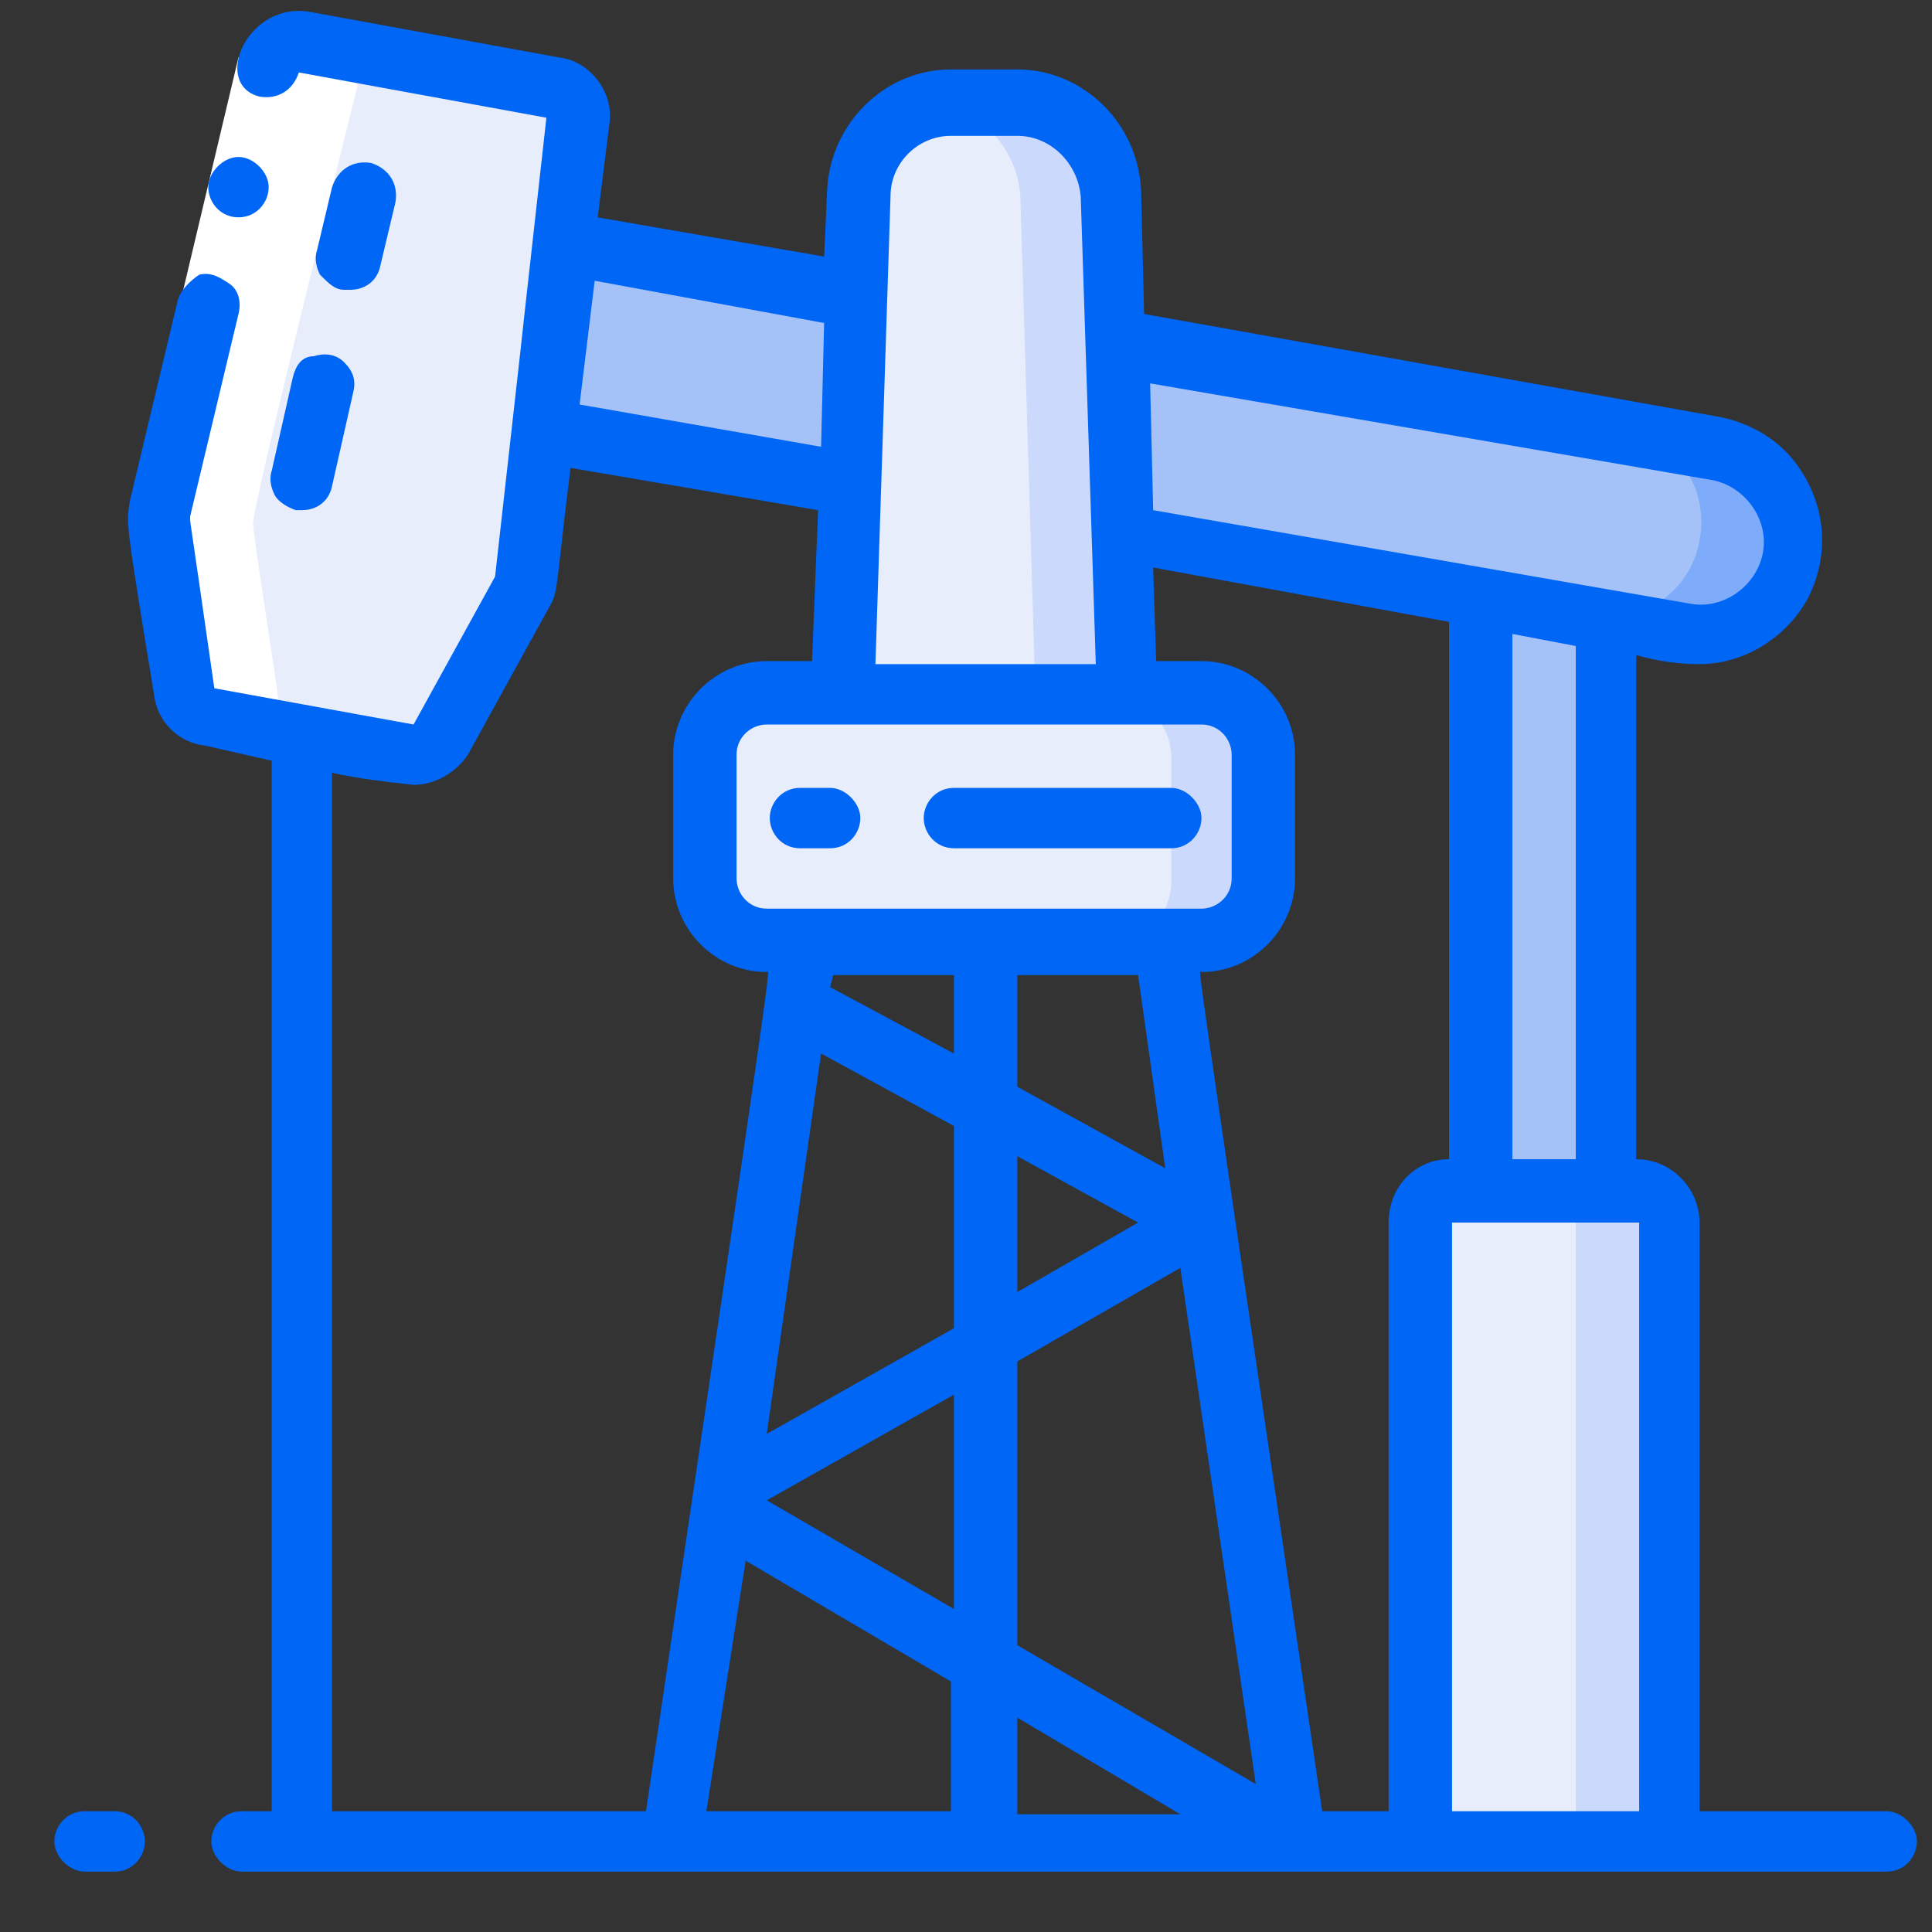 <?xml version="1.0" encoding="UTF-8"?>
<!-- Generator: Adobe Illustrator 23.1.0, SVG Export Plug-In . SVG Version: 6.00 Build 0) -->
<svg xmlns="http://www.w3.org/2000/svg" xmlns:xlink="http://www.w3.org/1999/xlink" id="Layer_1" x="0px" y="0px" viewBox="0 0 64 64" style="enable-background:new 0 0 64 64;" xml:space="preserve"><rect x="0" y="0" width="64" height="64" fill="#333333" stroke="none"/> <style type="text/css"> .st0{display:none;} .st1{display:inline;} .st2{fill:#E8EDFC;} .st3{fill:#CAD9FC;} .st4{fill:#A4C2F7;} .st5{fill:#FFFFFF;} .st6{fill:#0066F5;} .st7{display:inline;fill:#FFFFFF;} .st8{fill:#D4E1F4;} .st9{fill:#7FABFA;} .st10{fill:#E3E7F2;} .st11{display:inline;fill:#CAD9FC;} .st12{display:inline;fill:#E8EDFC;} .st13{display:inline;fill:#A4C2F7;} .st14{display:inline;fill:#0066F5;} .st15{fill:#7FACFA;} </style> <g id="Page-1_1_" class="st0"> <g class="st1"> <path id="Shape_1_" class="st2" d="M61.2,54.7v6c-0.9,0-1.8-0.4-2.4-1c-0.2-0.2-0.4-0.3-0.6-0.5c-0.6-0.4-1.2-0.6-1.9-0.6 c-0.9,0-1.8,0.4-2.4,1c-1.3,1.3-3.5,1.3-4.9,0c-1.3-1.3-3.5-1.3-4.9,0c-1.3,1.3-3.5,1.3-4.9,0c-1.3-1.3-3.5-1.3-4.9,0 c-1.3,1.3-3.5,1.3-4.9,0c-1.3-1.3-3.5-1.3-4.9,0s-3.5,1.3-4.9,0c-1.3-1.3-3.5-1.3-4.9,0c-1.3,1.3-3.5,1.3-4.9,0 c-0.7-0.6-1.5-1-2.4-1c-0.9,0-1.8,0.4-2.4,1c-0.7,0.6-1.5,1-2.4,1v-6c0.9,0,1.8-0.4,2.4-1c0.7-0.6,1.5-1,2.4-1 c0.9,0,1.8,0.4,2.4,1c1.3,1.3,3.5,1.3,4.9,0c1.3-1.3,3.5-1.3,4.9,0c1.3,1.3,3.5,1.3,4.9,0s3.5-1.3,4.9,0c1.3,1.3,3.5,1.3,4.9,0 c1.3-1.3,3.5-1.3,4.9,0c1.3,1.3,3.5,1.3,4.9,0c1.3-1.3,3.5-1.3,4.9,0c1.3,1.3,3.5,1.3,4.9,0c0.3-0.3,0.6-0.5,0.9-0.6c0,0,0,0,0,0 C54.9,53,55,53,55,53c0.1,0,0.1-0.1,0.2-0.1c0.1-0.1,0.3-0.1,0.4-0.1c0.1,0,0.2,0,0.3-0.1c0.1,0,0.2,0,0.4,0c0,0,0.1,0,0.1,0 c0,0,0,0,0.1,0c0.1,0,0.1,0,0.2,0c0.1,0,0.2,0,0.3,0c0.1,0,0.2,0.1,0.3,0.1c0.5,0.2,1.1,0.5,1.5,0.9 C59.4,54.3,60.3,54.7,61.2,54.7L61.2,54.7z"/> <path class="st3" d="M61.2,54.7v6c-0.9,0-1.8-0.4-2.4-1c-0.2-0.2-0.4-0.3-0.6-0.5v-4.6c-0.9,0-1.8-0.4-2.4-1 c-0.3-0.3-0.6-0.5-0.9-0.6c0.7-0.3,1.4-0.4,2.2-0.3c0.1,0,0.2,0.1,0.3,0.1c0.5,0.2,1.1,0.5,1.5,0.9C59.4,54.3,60.3,54.7,61.2,54.7 L61.2,54.7z"/> <path class="st2" d="M25.9,22.5v18.1H7.8c-1.1,0-2-0.9-2-2V22.5H25.9z"/> <path id="Rectangle-path_1_" class="st3" d="M22.9,22.5h3v18.1h-3V22.5z"/> <path class="st3" d="M57.2,30.5v8.1c0,1.1-0.9,2-2,2H25.9V30.5H57.2z"/> <path class="st4" d="M54.1,30.5v8.1c0,1.1-0.9,2-2,2h3c1.1,0,2-0.9,2-2v-8.1H54.1z"/> <path class="st2" d="M25.9,19.5v3H5.8l-3-4h22.2C25.5,18.5,25.9,18.9,25.9,19.5z"/> <path class="st3" d="M24.9,18.5h-3c0.6,0,1,0.5,1,1v3h3v-3C25.9,18.9,25.5,18.5,24.9,18.5z"/> <path class="st2" d="M46.1,30.5H30l3-28.2h10.1L45.6,26L46.1,30.5z"/> <path class="st3" d="M45.6,26L43.1,2.3h-3L42.6,26l0.5,4.5h3L45.6,26z"/> <path class="st2" d="M61.2,12.4l-7,18.1h-8.1L45.6,26L61.2,12.4z"/> <path class="st3" d="M56.6,16.4l-5.5,14.1h3l7-18.1L56.6,16.4z"/> <path class="st2" d="M15.9,26.5h6v4h-6V26.5z"/> <path class="st2" d="M9.8,26.5h6v4h-6V26.5z"/> <path class="st5" d="M5.2,53.7c-0.7,0.6-1.5,1-2.4,1v6c0.9,0,1.8-0.4,2.4-1c0.2-0.2,0.4-0.3,0.6-0.5v-4.6"/> <path class="st5" d="M5.8,38.6c0,1.1,0.9,2,2,2h3c-1.1,0-2-0.9-2-2V22.5l-3-4h-3l3,4V38.6z"/> <path class="st5" d="M4.8,30.5h2v8.1h-2V30.5z"/> <g> <path class="st6" d="M61.2,53.7c-0.7,0-1.3-0.3-1.7-0.7l0,0c-1.7-1.7-4.5-1.7-6.2,0c-0.3,0.3-0.7,0.5-1.1,0.6v-12h3 c1.7,0,3-1.4,3-3v-8.1c0-0.6-0.5-1-1-1h-1.5l6.5-16.8c0.2-0.4,0-0.9-0.4-1.2c-0.4-0.3-0.9-0.2-1.2,0.1L46.4,24l-0.3-2.5 c0,0,0,0,0,0c0-0.1,0-0.2,0-0.3l-2-19c0,0,0-0.1,0-0.1C44,2,44,2,44,1.9c0-0.1-0.1-0.1-0.1-0.2c0,0,0-0.1-0.1-0.1c0,0,0,0,0,0 c-0.1-0.1-0.1-0.1-0.2-0.2c0,0-0.1,0-0.1-0.1c-0.1,0-0.2,0-0.3-0.1c0,0-0.1,0-0.1,0H33c-0.5,0-0.9,0.4-1,0.9l-2.9,27.3H27V19.5 c0-1.1-0.9-2-2-2H2.8c-0.4,0-0.7,0.2-0.9,0.6c-0.2,0.3-0.1,0.7,0.1,1.1l2.8,3.8v7.7c0,0.6,0.5,1,1,1s1-0.5,1-1v-7h18.1v16.1H7.8 c-0.6,0-1-0.5-1-1c0-0.6-0.5-1-1-1s-1,0.5-1,1c0,1.7,1.4,3,3,3h4v12c-0.4-0.1-0.8-0.3-1.1-0.6c-1.7-1.7-4.5-1.7-6.2,0l0,0 c-0.5,0.5-1.1,0.7-1.7,0.7c-0.6,0-1,0.5-1,1c0,0.6,0.5,1,1,1c1.2,0,2.3-0.5,3.1-1.3l0,0C6.4,54,7,53.7,7.7,53.7s1.3,0.3,1.7,0.7 c0.9,0.9,2.2,1.3,3.4,1.3c0,0,0,0,0,0c0,0,0.1,0,0.1,0c1-0.1,1.9-0.5,2.7-1.2l0,0c0.5-0.5,1.1-0.7,1.7-0.7c0.7,0,1.3,0.3,1.7,0.7 l0,0c1.1,1.1,2.7,1.5,4.2,1.1h0c0.8-0.2,1.5-0.6,2.1-1.1c0.5-0.5,1.1-0.7,1.7-0.7c0.7,0,1.3,0.3,1.7,0.7l0,0 c1.7,1.6,4.4,1.6,6.2,0l0,0c0.5-0.5,1.1-0.7,1.7-0.7c0.7,0,1.3,0.3,1.7,0.7c1.7,1.7,4.5,1.7,6.2,0l0,0c0.5-0.5,1.1-0.7,1.7-0.7 s1.3,0.3,1.7,0.7l0,0c0.7,0.7,1.7,1.1,2.6,1.2c0,0,0.1,0,0.1,0c0,0,0,0,0,0c1.3,0.1,2.5-0.4,3.4-1.3c0.5-0.5,1.1-0.7,1.7-0.7 s1.3,0.3,1.7,0.7l0,0c0.8,0.8,1.9,1.2,3.1,1.3c0.6,0,1-0.5,1-1C62.2,54.1,61.7,53.7,61.2,53.7L61.2,53.7z M58.8,15.9l-5.3,13.7 H47l-0.3-3.1L58.8,15.9z M32.6,15.1l10.5,6.4l-12,7.2L32.6,15.1z M42.3,4.5l1.6,15l-10.5-6.3L42.3,4.5z M44.3,23.2l0.7,6.4H33.6 L44.3,23.2z M40.6,3.3l-7.5,7.4l0.8-7.4H40.6z M54.1,31.5h2v7c0,0.6-0.5,1-1,1H27v-8.1L54.1,31.5z M6.3,21.5l-1.5-2h20.1v2H6.3z M20.5,52.9c-1.7-1.7-4.5-1.7-6.2,0l0,0c-0.1,0.1-0.3,0.2-0.4,0.3V41.6h8.1v12.1C21.4,53.6,20.9,53.3,20.5,52.9L20.5,52.9z M33.8,52.9L33.8,52.9c-1,1-2.5,1-3.5,0l0,0c-1.7-1.7-4.5-1.7-6.2,0c0,0,0,0-0.1,0.1V41.6H40V53c0,0,0,0-0.1-0.1 C38.3,51.3,35.5,51.3,33.8,52.9L33.8,52.9z M49.7,52.9c-1.7-1.7-4.5-1.7-6.2,0l0,0c-0.4,0.4-0.9,0.6-1.4,0.7V41.6h8.1v11.7 C50,53.2,49.8,53.1,49.7,52.9L49.7,52.9z"/> <path class="st6" d="M61.2,59.7c-0.7,0-1.3-0.3-1.7-0.7l0,0c-1.7-1.7-4.5-1.7-6.2,0c-0.5,0.5-1.1,0.7-1.7,0.7s-1.3-0.3-1.7-0.7 l0,0c-1.7-1.7-4.5-1.7-6.2,0l0,0c-0.5,0.5-1.1,0.7-1.7,0.7c-0.7,0-1.3-0.3-1.7-0.7c-1.7-1.7-4.5-1.7-6.2,0l0,0c-1,1-2.5,1-3.5,0 l0,0c-1.7-1.7-4.5-1.7-6.2,0c-0.5,0.5-1.1,0.7-1.7,0.7S21,59.5,20.5,59l0,0c-1.7-1.7-4.5-1.7-6.2,0l0,0c-0.5,0.5-1.1,0.7-1.7,0.7 s-1.3-0.3-1.7-0.7c-1.7-1.7-4.5-1.7-6.2,0l0,0c-0.5,0.5-1.1,0.7-1.7,0.7c-0.6,0-1,0.5-1,1c0,0.6,0.5,1,1,1c1.2,0,2.3-0.5,3.1-1.3 l0,0C6.4,60,7,59.7,7.7,59.7s1.3,0.3,1.7,0.7c1.7,1.7,4.5,1.7,6.2,0l0,0c0.5-0.5,1.1-0.7,1.7-0.7c0.7,0,1.3,0.3,1.7,0.7l0,0 c1.7,1.7,4.5,1.7,6.2,0c0.5-0.5,1.1-0.7,1.7-0.7c0.7,0,1.3,0.3,1.7,0.7l0,0c1.7,1.6,4.4,1.6,6.2,0l0,0c0.5-0.5,1.1-0.7,1.7-0.7 c0.7,0,1.3,0.3,1.7,0.7c1.7,1.7,4.5,1.7,6.2,0l0,0c0.5-0.5,1.1-0.7,1.7-0.7s1.3,0.3,1.7,0.7l0,0c1.7,1.7,4.5,1.7,6.2,0 c0.5-0.5,1.1-0.7,1.7-0.7s1.3,0.3,1.7,0.7l0,0c0.8,0.8,1.9,1.3,3.1,1.3c0.6,0,1-0.5,1-1C62.2,60.2,61.7,59.7,61.2,59.7z"/> <path class="st6" d="M5.8,35.6c-0.6,0-1-0.4-1-1s0.4-1,1-1h0c0.6,0,1,0.5,1,1S6.4,35.6,5.8,35.6z"/> <path class="st6" d="M21.9,31.5c0.6,0,1-0.5,1-1v-4c0-0.6-0.5-1-1-1H9.8c-0.6,0-1,0.5-1,1v4c0,0.6,0.5,1,1,1H21.9z M20.9,29.5h-4 v-2h4V29.5z M10.8,27.5h4v2h-4V27.5z"/> </g> </g> </g> <g class="st0"> <polygon class="st7" points="1.5,57.2 1.5,44 1.5,31.8 3.6,31.8 3.6,44 3.6,57.2 "/> <g class="st1"> <g transform="translate(1 1)"> <g> <path class="st4" d="M40.6,25.7L32,30.8v-4.3c0-0.4-0.2-0.7-0.5-0.9c-0.3-0.2-0.7-0.2-1,0l-8.6,5.2v-4.3c0-0.4-0.2-0.7-0.5-0.9 s-0.7-0.2-1,0l-8.6,5.2v-4.3c0-0.4-0.2-0.7-0.5-0.9s-0.7-0.2-1,0l-8.6,5.2v2h40.6v-6.3c0-0.4-0.2-0.7-0.5-0.9 C41.3,25.5,40.9,25.5,40.6,25.7z"/> <path class="st4" d="M27,3.3c0.3-0.1,0.6-0.1,0.9-0.2l-0.1,0.4c0,0,0,0-0.1,0C27.4,3.4,27.2,3.3,27,3.3z"/> <path class="st4" d="M50.2,3.4c-1.7-1.3-3.8-1.7-5.9-1.3l-0.6,0.1c-0.9,0.2-1.8,0.5-2.6,1l-0.2,0.2c-0.4-0.3-0.9-0.6-1.4-0.8 c-1.6-0.6-3.3-0.8-4.9-0.5c-0.3,0-0.6,0.1-0.9,0.1c-0.9,0.2-1.8,0.5-2.6,0.8l-0.2,0.4c0,0,0,0-0.1,0c-0.9-0.3-1.9-0.4-2.8-0.3 l-0.1,0.4c0,0,0,0-0.1,0c-0.2-0.1-0.5-0.1-0.7-0.2c-0.6,0.1-1.1,0.4-1.6,0.7c-2,1.4-3,3.9-2.2,6.3c0.6,1.7,2.1,2.9,3.8,3.1 l0,0.2c0,0,0,5.1,8.1,5.1l0.1,0c0.5,0.6,1.1,1.1,1.8,1.4c0.5,0.2,1,0.4,1.6,0.5c0.5,0.1,1.1,0.1,1.6,0.1c2.5,0,4.9-1.3,6.2-3.5 l6-9.7C52.2,5.9,51.4,4.5,50.2,3.4z"/> </g> <path class="st8" d="M48.8,8.1l-5.6,9.1c-1.1,1.7-2.8,2.9-4.8,3.3c-0.5-0.1-1.1-0.2-1.6-0.5c-0.7-0.3-1.3-0.8-1.8-1.4l-0.1,0 c-8.1,0-8.1-5.1-8.1-5.1l0-0.2c-1.8-0.3-3.2-1.5-3.8-3.1c-0.7-2.4,0.2-4.9,2.2-6.3c0.5-0.3,1-0.5,1.6-0.7c0.2,0,0.5,0.1,0.7,0.2 c0,0,0,0,0.1,0l0.1-0.4c1-0.1,1.9,0,2.8,0.3c0,0,0,0,0.1,0L31,3.1c0.8-0.4,1.7-0.6,2.6-0.8c0.3-0.1,0.6-0.1,0.9-0.1 c1.7-0.3,3.4-0.1,4.9,0.5c0.5,0.2,1,0.5,1.4,0.8l0.2-0.2c0.8-0.4,1.7-0.7,2.6-1l0.6-0.1c1,0.2,2,0.6,2.8,1.3c1,0.8,1.7,2,1.9,3.2 C49.2,7.2,49.1,7.7,48.8,8.1z"/> <g> <path class="st9" d="M54.3,12.8v4.8h-6.1v-4.8c0-0.7,0.6-1.2,1.2-1.2H53C53.7,11.6,54.3,12.1,54.3,12.8z"/> <polygon class="st9" points="57.3,39 45.2,39 47.9,17.7 48.2,15.6 54.3,15.6 "/> </g> <g> <path class="st4" d="M51.2,12.8v4.8h-3.3l0.3-2v-2.8c0-0.7,0.6-1.2,1.2-1.2H50C50.7,11.6,51.2,12.1,51.2,12.8z"/> <polygon class="st4" points="54.3,39 45.2,39 47.9,17.7 48.2,15.6 51.2,15.6 51.5,17.7 "/> <path class="st4" d="M60.4,39v18.2H40.1V37.9h19.2c0.3,0,0.5,0.1,0.7,0.3C60.2,38.4,60.4,38.7,60.4,39z"/> </g> <path class="st10" d="M57.3,39v18.2H40.1V37.9h16.2c0.3,0,0.5,0.1,0.7,0.3C57.2,38.4,57.3,38.7,57.3,39z"/> <rect x="1.5" y="30.8" class="st4" width="40.6" height="26.4"/> <rect x="1.5" y="30.8" class="st10" width="37.5" height="26.4"/> <g> <path class="st5" d="M6.6,43h5.1c0.6,0,1,0.5,1,1v4.1c0,0.6-0.5,1-1,1H6.6c-0.6,0-1-0.5-1-1V44C5.6,43.5,6.1,43,6.6,43z"/> <path class="st5" d="M17.8,43h5.1c0.6,0,1,0.5,1,1v4.1c0,0.6-0.5,1-1,1h-5.1c-0.6,0-1-0.5-1-1V44C16.8,43.5,17.2,43,17.8,43z"/> </g> <path class="st4" d="M38,41v16.2H27.9V41c0-0.6,0.4-1.1,1-1.1H37C37.6,40,38.1,40.5,38,41z"/> <path class="st10" d="M49.2,49.1h4.1c0.6,0,1,0.5,1,1v6.1h-6.1v-6.1C48.2,49.5,48.6,49.1,49.2,49.1z"/> <path class="st4" d="M60.4,56.2v3c0,0.6-0.5,1-1,1H2.6c-0.6,0-1-0.5-1-1v-3H60.4z"/> <path class="st10" d="M57.3,56.2v3c0,0.6-0.5,1-1,1H2.6c-0.6,0-1-0.5-1-1v-3H57.3z"/> <g> <path class="st5" d="M26.9,13.4l0,0.2c0,0,0,5.1,8.1,5.1l0.1,0c0.5,0.6,1.1,1.1,1.8,1.4c0.5,0.2,1,0.4,1.6,0.5 c0.5,0.1,1.1,0.1,1.6,0.1c0.5,0,0.9-0.1,1.4-0.2c-0.5-0.1-1-0.2-1.5-0.5c-0.7-0.3-1.3-0.8-1.8-1.4l-0.1,0 c-8.1,0-8.1-5.1-8.1-5.1l0-0.2c-1.8-0.3-3.2-1.5-3.8-3.1c-0.7-2.4,0.2-4.9,2.2-6.3c0.5-0.3,1-0.5,1.6-0.7 c-0.7-0.2-1.4-0.2-2.1-0.2c-0.3,0-0.6,0.1-0.9,0.2c-0.6,0.1-1.1,0.4-1.6,0.7c-2,1.4-3,3.9-2.2,6.3C23.7,12,25.2,13.2,26.9,13.4z "/> <path class="st5" d="M33.8,3.5C33.8,3.5,33.8,3.5,33.8,3.5L34,3.1c0.8-0.4,1.7-0.6,2.6-0.8c0.3-0.1,0.6-0.1,0.9-0.1 c-1-0.1-2-0.1-3,0c-0.3,0-0.6,0.1-0.9,0.1c-0.9,0.2-1.8,0.5-2.6,0.8l0,0C31.9,3.1,32.9,3.2,33.8,3.5z"/> <path class="st5" d="M43.9,3.4l0.2-0.2c0.8-0.4,1.7-0.7,2.6-1l0.6-0.1h0c-1-0.2-2-0.2-3.1,0l-0.6,0.1c-0.4,0.1-0.8,0.2-1.2,0.4 C43,2.9,43.5,3.1,43.9,3.4z"/> <path class="st5" d="M2.6,60.2h3c-0.6,0-1-0.5-1-1V30.8l7.1-4.3v0c0-0.4-0.2-0.7-0.5-0.9s-0.7-0.2-1,0l-8.6,5.2v28.4 C1.5,59.8,2,60.2,2.6,60.2z"/> </g> </g> <g> <path class="st6" d="M2.2,50c0.1,0,0.1,0,0.2,0.1c0.1,0,0.1,0,0.2,0c0.3,0,0.5-0.1,0.7-0.3c0.1-0.1,0.2-0.2,0.2-0.3 c0.2-0.4,0.1-0.8-0.2-1.1c-0.1-0.1-0.2-0.2-0.3-0.2c-0.1,0-0.2-0.1-0.4-0.1c-0.3,0-0.5,0.1-0.7,0.3c-0.4,0.4-0.4,1,0,1.4L2,49.9 C2,50,2.1,50,2.2,50z"/> <path class="st6" d="M3.6,62.3h56.8c1.1,0,2-0.9,2-2V38.9c0-0.6-0.5-1-1-1h-2.2l-2.9-21.4v-4c0-0.6-0.5-1-1-1h-6.1 c-0.6,0-1,0.5-1,1v4l-2.9,21.4h-1.1V25.8c0-0.4-0.2-0.7-0.5-0.9c-0.3-0.2-0.7-0.2-1,0L34,30v-4.3c0-0.4-0.2-0.7-0.5-0.9 c-0.3-0.2-0.7-0.2-1,0L23.9,30v-4.3c0-0.4-0.2-0.7-0.5-0.9c-0.3-0.2-0.7-0.2-1,0l-5.1,3c-0.5,0.3-0.6,0.9-0.3,1.4 c0.3,0.5,0.9,0.6,1.4,0.4l3.5-2.1v3.3h-8.1v-5.1c0-0.4-0.2-0.7-0.5-0.9c-0.3-0.2-0.7-0.2-1,0L2,31c0,0-0.1,0-0.1,0.1 c-0.1,0-0.1,0.1-0.2,0.1c0,0-0.1,0.1-0.1,0.2c0,0.1-0.1,0.1-0.1,0.2c0,0.1,0,0.1,0,0.2c0,0,0,0.1,0,0.1V45c0,0.6,0.5,1,1,1 s1-0.5,1-1v-7.1h7.1c0.6,0,1-0.5,1-1s-0.5-1-1-1H3.6v-3h38.5v23.3h-2V42c0-1.1-0.9-2-2-2h-8.1c-1.1,0-2,0.9-2,2v14.2H3.6v-3 c0-0.6-0.5-1-1-1s-1,0.5-1,1v7.1C1.5,61.4,2.4,62.3,3.6,62.3z M60.3,60.2H3.6v-2h56.8L60.3,60.2L60.3,60.2z M54.3,56.2h-4.1v-5.1 h4.1V56.2z M50.2,13.6h4.1v2h-4.1V13.6z M50.1,17.6h4.3l2.8,20.3h-9.8L50.1,17.6z M32,30.8h-5.5l5.5-3.3V30.8z M11.7,30.8H6.2 l5.5-3.3V30.8z M36.6,30.8l5.5-3.3v3.3H36.6z M44.1,45h4.1c0.6,0,1-0.5,1-1c0-0.6-0.5-1-1-1h-4.1v-3h16.2v16.2h-4.1v-5.1 c0-1.1-0.9-2-2-2h-4.1c-1.1,0-2,0.9-2,2v5.1h-4.1L44.1,45L44.1,45z M29.9,54.1H35c0.6,0,1-0.5,1-1c0-0.6-0.5-1-1-1h-5.1v-2H35 c0.6,0,1-0.5,1-1s-0.5-1-1-1h-5.1v-2H35c0.6,0,1-0.5,1-1c0-0.6-0.5-1-1-1h-5.1v-2H38v14.2h-8.1L29.9,54.1L29.9,54.1z"/> <path class="st6" d="M26.9,36.9c0-0.6-0.5-1-1-1H14.7c-0.6,0-1,0.5-1,1s0.5,1,1,1h11.2C26.4,37.9,26.9,37.5,26.9,36.9z"/> <path class="st6" d="M7.6,43c-1.1,0-2,0.9-2,2v4.1c0,1.1,0.9,2,2,2h5.1c1.1,0,2-0.9,2-2V45c0-1.1-0.9-2-2-2H7.6z M7.6,49.1V45 h5.1v4.1H7.6z"/> <path class="st6" d="M18.8,43c-1.1,0-2,0.9-2,2v4.1c0,1.1,0.9,2,2,2h5.1c1.1,0,2-0.9,2-2V45c0-1.1-0.9-2-2-2H18.8z M18.8,49.1V45 h5.1v4.1H18.8z"/> <path class="st6" d="M52.2,45h5.1c0.6,0,1-0.5,1-1c0-0.6-0.5-1-1-1h-5.1c-0.6,0-1,0.5-1,1C51.2,44.6,51.7,45,52.2,45z"/> <path class="st6" d="M51.9,3.7c-2.1-1.6-4.8-2.1-7.4-1.4c-0.9,0.2-1.8,0.5-2.7,1c-2.3-1.2-4.9-1.6-7.5-1c-1,0.2-1.9,0.5-2.9,0.9 c-0.1,0-0.2,0.1-0.2,0.2c-1.9-0.5-3.9-0.2-5.5,0.8c-2.4,1.6-3.5,4.7-2.7,7.5c0.6,1.8,2,3.1,3.8,3.6c0.3,1.5,1.7,5.3,8.7,5.5 c0.4,0.4,0.8,0.7,1.3,1c0.2,0.2,0.5,0.3,0.7,0.4c1.7,0.8,3.6,0.9,5.4,0.2c0.2-0.1,0.4-0.3,0.5-0.6c0.1-0.2,0.1-0.5,0-0.8l0,0 c-0.2-0.5-0.8-0.7-1.3-0.5c-0.4,0.1-0.7,0.2-1.1,0.3l0,0c-4.9,0-5.1-3.6-5.1-4.1c0-0.6-0.5-1-1-1c-0.6,0-1,0.5-1,1 c0,0.7,0.1,1.3,0.4,1.9c-3.5-0.4-4.7-1.9-5.2-3c0.2,0,0.3,0,0.5,0c0.6,0,1-0.5,1-1c0-0.6-0.5-1-1-1c-1.7,0-4-0.7-4.6-2.6 c-0.6-1.9,0.2-4,1.8-5.2c1.4-0.8,3.1-0.9,4.6-0.4c0.7,0.2,1.4,0.5,2.1,0.9C34,6.7,34.6,6.5,34.9,6c0.3-0.5,0.1-1.1-0.4-1.4 c-0.1-0.1-0.2-0.1-0.3-0.1c0.2-0.1,0.4-0.1,0.6-0.2c1.5-0.3,4.4-0.6,6.5,1c1.1,0.8,1.8,2,1.9,3.3c0,0.5,0.5,1,1,1h0 c0.3,0,0.5-0.1,0.7-0.3c0.2-0.2,0.3-0.5,0.3-0.7c-0.1-1.4-0.6-2.7-1.6-3.8c0.4-0.2,0.9-0.3,1.4-0.4c1.3-0.3,3.8-0.6,5.6,1 c1,0.8,1.6,2,1.7,3.3c0,0.5,0.5,1,1,1h0c0.3,0,0.5-0.1,0.7-0.3c0.2-0.2,0.3-0.5,0.3-0.7C54.2,6.6,53.3,4.9,51.9,3.7z"/> </g> </g> </g> <g> </g> <g> </g> <g> </g> <g> </g> <g> </g> <g> </g> <g> </g> <g> </g> <g> </g> <g> </g> <g> </g> <g> </g> <g> </g> <g> </g> <g> </g> <g class="st0"> <path class="st11" d="M61.1,23.3v26.1c0,0.4-0.1,0.7-0.3,1.1c-2.3,3.8-14.4,8.8-28.8,8.8c-0.5,0-1,0-1.6,0 c-13.8-0.3-25-5.1-27.3-8.7c-0.2-0.3-0.3-0.7-0.3-1.1V23.3H61.1z"/> <path class="st12" d="M57.9,23.3l0,26.1c0,0.4-0.1,0.7-0.3,1.1c-2.2,3.7-13.5,8.4-27.3,8.7c-13.8-0.3-25-5.1-27.3-8.7 c-0.2-0.3-0.3-0.7-0.3-1.1V23.3H57.9z"/> <path class="st13" d="M62.1,14v7.3c0,0.8-0.4,1.5-1,2c-3.5,3.3-15.2,5.8-29.1,5.8c-0.5,0-1,0-1.6,0c-13.3-0.2-24.2-2.6-27.6-5.8 l-1-2V14H62.1z"/> <path class="st11" d="M59,14v7.3c0,0.8-0.4,1.5-1,2c-3.3,3.2-14.3,5.6-27.6,5.8c-13.3-0.2-24.2-2.6-27.6-5.8l-1-2V14H59z"/> <path class="st11" d="M62.1,14c0,4.3-13.5,7.8-30.2,7.8c-0.5,0-1,0-1.5,0h0C14.4,21.6,1.8,18.2,1.8,14s12.7-7.6,28.6-7.8h0 c0.5,0,1,0,1.5,0C48.6,6.2,62.1,9.7,62.1,14z"/> <path class="st12" d="M59,14c0,4.2-12.7,7.6-28.6,7.8h0C14.4,21.6,1.8,18.2,1.8,14s12.7-7.6,28.6-7.8h0C46.3,6.4,59,9.8,59,14z"/> <path class="st14" d="M28.8,17.6c0,0.6-0.5,1-1,1c-0.6,0-1-0.5-1-1c0-0.6,0.5-1,1-1C28.3,16.6,28.8,17.1,28.8,17.6z"/> <path class="st7" d="M6.2,50.5c-0.2-0.3-0.3-0.7-0.3-1.1V23.3l-1-2V14c0-4.2,12.7-7.6,28.6-7.8h0c-0.5,0-1,0-1.6,0 c-0.5,0-1,0-1.5,0h0C14.4,6.4,1.8,9.8,1.8,14v7.3l1,2v26.1c0,0.4,0.1,0.7,0.3,1.1c2.2,3.7,13.5,8.4,27.3,8.7c0.5,0,1,0,1.6,0 c0.5,0,0.9,0,1.4,0C19.6,58.8,8.5,54.1,6.2,50.5z"/> <path class="st14" d="M31.9,22.8c-20.5,0-31.2-4.4-31.2-8.8c0-4.4,10.7-8.8,31.2-8.8S63.1,9.6,63.1,14 C63.1,18.4,52.4,22.8,31.9,22.8z M31.9,7.2c-18,0-29.1,3.9-29.1,6.8c0,2.8,11.1,6.8,29.1,6.8s29.1-3.9,29.1-6.8 C61.1,11.2,50,7.2,31.9,7.2z"/> <path class="st14" d="M61.1,24.4c-0.4,0-0.8-0.3-1-0.7c-0.2-0.4-0.1-0.8,0.2-1.1c0.4-0.3,0.7-0.8,0.7-1.3c0-0.6,0.5-1,1-1 c0.6,0,1,0.5,1,1c0,1.1-0.5,2.1-1.4,2.8C61.6,24.2,61.3,24.4,61.1,24.4z"/> <path class="st14" d="M2.8,24.4c-0.3,0-0.5-0.1-0.7-0.3c-0.8-0.7-1.3-1.7-1.4-2.8c0-0.6,0.5-1,1-1c0.6,0,1,0.5,1,1 c0.1,0.5,0.3,1,0.7,1.3c0.3,0.3,0.4,0.7,0.2,1.1C3.6,24.1,3.2,24.4,2.8,24.4z"/> <path class="st14" d="M1.8,22.3c-0.6,0-1-0.5-1-1V14c0-0.6,0.5-1,1-1c0.6,0,1,0.5,1,1v7.3C2.8,21.9,2.3,22.3,1.8,22.3z"/> <path class="st14" d="M62.1,22.3c-0.6,0-1-0.5-1-1V14c0-0.6,0.5-1,1-1c0.6,0,1,0.5,1,1v7.3C63.1,21.9,62.7,22.3,62.1,22.3z"/> <path class="st7" d="M1.8,49.4V23.3h2.1v26.1H1.8z"/> <g class="st1"> <path class="st6" d="M2.8,44.2c-0.6,0-1,0.5-1,1v4.2h2.1v-4.2C3.8,44.7,3.4,44.2,2.8,44.2z"/> <path class="st6" d="M3.8,23.3H1.8v13.6c0,0.6,0.5,1,1,1c0.6,0,1-0.5,1-1V23.3z"/> <path class="st6" d="M1.8,41.1c0,0.3,0.1,0.5,0.3,0.7L2.2,42C2.3,42,2.3,42,2.4,42c0.1,0,0.1,0.1,0.2,0.1c0.1,0,0.1,0,0.2,0 c0.3,0,0.5-0.1,0.7-0.3c0.4-0.4,0.4-1.1,0-1.5c-0.1-0.1-0.2-0.2-0.3-0.2C3.1,40.1,2.9,40,2.8,40c-0.3,0-0.5,0.1-0.7,0.3 C1.9,40.5,1.8,40.8,1.8,41.1z"/> <path class="st6" d="M31.9,60.3c-14.2,0-27-4.9-29.7-9.3c-0.3-0.5-0.4-1-0.4-1.6c0-0.6,0.5-1,1-1c0.6,0,1,0.5,1,1 c0,0.2,0,0.4,0.1,0.5c2.1,3.5,13.8,8.3,27.9,8.3s25.8-4.8,27.9-8.3c0.1-0.2,0.1-0.3,0.1-0.5V25.3c-5,2.9-15.7,4.8-28.1,4.8 c-14.1,0-26.1-2.4-29.8-6.1c-0.3-0.3-0.4-0.6-0.3-1c0.1-0.4,0.4-0.6,0.7-0.7c0.4-0.1,0.7,0,1,0.3C6.4,25.3,17,28,31.9,28 s25.6-2.8,28.4-5.5c0.3-0.3,0.7-0.4,1.1-0.2c0.4,0.2,0.6,0.5,0.6,1v26.1c0,0.6-0.1,1.1-0.4,1.6C59,55.4,46.1,60.3,31.9,60.3z"/> <path class="st6" d="M7,32.2c-0.6,0-1-0.5-1-1v-1c0-0.6,0.5-1,1-1c0.6,0,1,0.5,1,1v1C8,31.7,7.5,32.2,7,32.2z"/> <path class="st6" d="M7,48.8c-0.6,0-1-0.5-1-1V35.3c0-0.6,0.5-1,1-1c0.6,0,1,0.5,1,1v12.5C8,48.4,7.5,48.8,7,48.8z"/> <path class="st6" d="M23.6,18.7C23.6,18.7,23.6,18.7,23.6,18.7c-10.6-0.6-16-4.2-16.2-4.3c-0.5-0.3-0.6-1-0.3-1.4 c0.3-0.5,1-0.6,1.4-0.3c0.1,0.1,5.2,3.4,15.1,4c0.6,0,1,0.5,1,1.1C24.6,18.2,24.2,18.7,23.6,18.7z"/> </g> </g> <g class="st0"> <path class="st11" d="M26.3,1.6h12.6c10.4,0,18.9,8.5,18.9,18.9v23.1c0,10.4-8.5,18.9-18.9,18.9H26.3c-10.4,0-18.9-8.5-18.9-18.9 V20.5C7.3,10.1,15.8,1.6,26.3,1.6z"/> <path class="st12" d="M26.3,1.6h9.5c10.4,0,18.9,8.5,18.9,18.9v23.1c0,10.4-8.5,18.9-18.9,18.9h-9.5c-10.4,0-18.9-8.5-18.9-18.9 V20.5C7.3,10.1,15.8,1.6,26.3,1.6z"/> <path class="st12" d="M53.2,17.4H11.9c0.1-0.4,0.2-0.7,0.3-1.1c0.3-1.1,0.8-2.2,1.4-3.2h38.1c0.6,1,1,2.1,1.4,3.2 C53.1,16.7,53.1,17,53.2,17.4z"/> <path class="st13" d="M51.6,13.2H13.5c2.6-4.5,7.5-7.4,12.7-7.4h12.6C44.1,5.8,49,8.6,51.6,13.2z"/> <path class="st12" d="M53.6,20.5v23.1c0,1.8-0.3,3.5-0.9,5.2l-9.7-10.5l-1.3-1.4c-0.4-0.4-1-0.7-1.5-0.7h-6.2 c-0.3,0-0.6,0.1-0.8,0.4c-0.2,0.3-0.3,0.6-0.2,0.9l1.7,7.1h-4.1c-0.6,0-1.1,0.3-1.5,0.7c-0.4,0.4-0.6,1-0.5,1.6 c0.1,1.1,1.1,1.9,2.2,1.9h5l2.2,9.5H26.3c-8.1,0-14.7-6.6-14.7-14.7V20.5c0-1.1,0.1-2.1,0.3-3.2h41.3 C53.5,18.4,53.6,19.5,53.6,20.5z"/> <path class="st12" d="M52.6,48.8c-1.8,4.8-6,8.3-11,9.2c-0.8,0.1-1.5,0.2-2.3,0.3c-0.2,0-0.3,0-0.5,0h-1.1l-1-4.1l-1.3-5.3h-5 c-1.1,0-2.1-0.8-2.2-1.9c0-0.6,0.1-1.2,0.5-1.6c0.4-0.4,1-0.7,1.5-0.7h4.1l-1.7-7.1c-0.1-0.3,0-0.6,0.2-0.9 c0.2-0.3,0.5-0.4,0.8-0.4H40c0.6,0,1.1,0.2,1.5,0.7l1.3,1.4l7.4,8L52.6,48.8z"/> <path class="st7" d="M30.5,31c0,1.1-0.4,2.2-1.2,3s-1.9,1.2-3,1.2H15.7c-1.1,0-2.2-0.4-3-1.2c-0.8-0.8-1.2-1.9-1.2-3 c0-0.3,0-0.5,0.1-0.8c0.4-2,2.1-3.4,4.1-3.4c0.4,0,0.7,0,1.1,0.1c0,0,0-0.1,0-0.1c0-2.9,2.4-5.3,5.3-5.3c2.9,0,5.3,2.4,5.3,5.3 c0,0,0,0.1,0,0.1c1.6,0.4,2.8,1.7,3.1,3.3C30.4,30.5,30.5,30.8,30.5,31z"/> <path class="st7" d="M53.6,35.1c0,0.9-0.4,1.7-1,2.3c-0.6,0.6-1.4,0.9-2.3,0.9h-7.4l-1.3-1.4c0-0.1-0.1-0.1-0.1-0.1 c-0.4-0.3-0.9-0.5-1.4-0.5h-1c-0.1-0.4-0.2-0.7-0.2-1.1c0-0.9,0.3-1.7,1-2.3c0.6-0.6,1.4-0.9,2.3-0.9c0.3,0,0.6,0,0.8,0.1 c0,0,0-0.1,0-0.1c0-2.3,1.8-4.1,4.1-4.1c2.3,0,4.1,1.8,4.1,4.1c0,0,0,0.1,0,0.1C52.6,32.4,53.6,33.7,53.6,35.1z"/> <path class="st7" d="M26.3,62.5h3.2c-10.4,0-18.9-8.5-18.9-18.9V20.5c0-10.4,8.5-18.9,18.9-18.9h-3.2c-10.4,0-18.9,8.5-18.9,18.9 v23.1C7.3,54.1,15.8,62.5,26.3,62.5z"/> <path class="st7" d="M8.4,20.5v23.1H6.3V20.5H8.4z"/> <g class="st1"> <path class="st6" d="M7.3,25.8c0.6,0,1-0.5,1.1-1.1v-4.2H6.3v4.2C6.3,25.3,6.8,25.8,7.3,25.8z"/> <path class="st6" d="M6.3,43.6h2.1V33.1c0-0.6-0.5-1.1-1.1-1.1c-0.6,0-1.1,0.5-1.1,1.1V43.6z"/> <path class="st6" d="M8.4,28.9c0-0.3-0.1-0.5-0.3-0.7L7.9,28C7.9,28,7.8,28,7.7,28c-0.1,0-0.1-0.1-0.2-0.1c-0.1,0-0.1,0-0.2,0 c-0.3,0-0.5,0.1-0.7,0.3c-0.3,0.2-0.4,0.6-0.3,1c0.1,0.3,0.3,0.6,0.6,0.8C7.1,29.9,7.2,30,7.3,30c0.3,0,0.5-0.1,0.7-0.3 C8.3,29.5,8.4,29.2,8.4,28.9z"/> <path class="st6" d="M38.9,63.6H26.3c-11,0-19.9-8.9-20-20c0-0.6,0.5-1.1,1.1-1.1c0.6,0,1.1,0.5,1.1,1.1c0,9.9,8,17.8,17.9,17.9 h12.6c9.9,0,17.8-8,17.9-17.9V20.5c0-9.9-8-17.8-17.9-17.9H26.3c-9.9,0-17.8,8-17.9,17.9c0,0.6-0.5,1.1-1.1,1.1 c-0.6,0-1.1-0.5-1.1-1.1c0-11,8.9-19.9,20-20h12.6c11,0,19.9,8.9,20,20v23.1C58.8,54.6,49.9,63.6,38.9,63.6z"/> <path class="st6" d="M38.9,59.4H26.3c-8.7,0-15.7-7.1-15.8-15.8V20.5c0-8.7,7.1-15.7,15.8-15.8h12.6c8.7,0,15.7,7.1,15.8,15.8 v23.1C54.6,52.3,47.6,59.4,38.9,59.4z M26.3,6.9c-7.5,0-13.6,6.1-13.7,13.7v23.1c0,7.5,6.1,13.6,13.7,13.7h12.6 c7.5,0,13.6-6.1,13.7-13.7V20.5c0-7.5-6.1-13.6-13.7-13.7H26.3z"/> <path class="st6" d="M53.2,18.4H11.9c-0.6,0-1.1-0.5-1.1-1.1c0-0.6,0.5-1.1,1.1-1.1h41.3c0.6,0,1.1,0.5,1.1,1.1 C54.3,17.9,53.8,18.4,53.2,18.4z"/> <path class="st6" d="M51.6,14.2H13.5c-0.6,0-1.1-0.5-1.1-1.1c0-0.6,0.5-1.1,1.1-1.1h38.1c0.6,0,1.1,0.5,1.1,1.1 C52.6,13.7,52.2,14.2,51.6,14.2z"/> <path class="st6" d="M37.8,59.4c-0.5,0-0.9-0.3-1-0.8l-2.1-8.6h-4.3c-1.7,0-3.1-1.4-3.2-3.2c0-1.7,1.4-3.1,3.2-3.2h2.8l-1.7-7.1 c-0.1-0.3,0-0.6,0.2-0.9c0.2-0.3,0.5-0.4,0.8-0.4H40c0.9,0,1.7,0.4,2.3,1l11,11.9c0.4,0.4,0.4,1.1-0.1,1.5c-0.4,0.4-1.1,0.4-1.5,0 l-11-11.9c-0.2-0.2-0.5-0.3-0.8-0.3h-6.2l1.7,7.1c0.1,0.3,0,0.6-0.2,0.9c-0.2,0.3-0.5,0.4-0.8,0.4h-4.1c-0.3,0-0.5,0.1-0.7,0.3 c-0.2,0.2-0.3,0.5-0.3,0.7c0,0.6,0.5,1.1,1.1,1.1h5.1c0.5,0,0.9,0.3,1,0.8l2.2,9.5c0.1,0.3,0,0.6-0.2,0.9 C38.4,59.2,38.1,59.4,37.8,59.4z"/> <path class="st6" d="M26.3,36.3H15.7c-1.9,0-3.6-1-4.6-2.6c-0.9-1.6-0.9-3.7,0-5.3s2.7-2.6,4.6-2.6c0.5-3.1,3.3-5.4,6.4-5.3 c3.2,0.1,5.7,2.5,6.1,5.7c2.3,1,3.6,3.4,3.1,5.9C30.9,34.5,28.7,36.3,26.3,36.3z M15.7,27.9c-1.7,0-3.2,1.4-3.2,3.2 c0,1.7,1.4,3.2,3.2,3.2h10.5c1.6,0,2.9-1.2,3.1-2.8c0.2-1.6-0.8-3.1-2.3-3.4c-0.5-0.1-0.9-0.6-0.8-1.2c0-2.3-1.9-4.2-4.2-4.2 c-2.3,0-4.2,1.9-4.2,4.2c0,0.3-0.1,0.7-0.3,0.9c-0.3,0.2-0.6,0.3-1,0.2C16.3,27.9,16,27.9,15.7,27.9z"/> <path class="st6" d="M50.3,39.4h-7.4c-0.3,0-0.6-0.1-0.8-0.3l-1.3-1.4c-0.2-0.2-0.5-0.3-0.8-0.3h-1c-0.4,0-0.8-0.3-1-0.7 c-0.2-0.5-0.3-1-0.3-1.5c0-2.3,1.9-4.2,4.2-4.3c0.5-2.4,2.7-4.1,5.2-4c2.5,0.1,4.6,2,4.9,4.4c1.5,0.7,2.5,2.2,2.5,3.9 C54.6,37.5,52.7,39.4,50.3,39.4z M43.4,37.3h6.9c1.2,0,2.2-1,2.2-2.2c0-1-0.7-1.9-1.7-2.1c-0.5-0.1-0.9-0.6-0.8-1.2 c0-1.6-1.4-2.9-3-3c-1.6,0-3,1.3-3,2.9c0.1,0.4-0.1,0.7-0.3,0.9c-0.3,0.2-0.6,0.3-1,0.2c-0.2,0-0.4-0.1-0.5-0.1 c-1.2,0-2.2,1-2.2,2.2c0,0,0,0.1,0,0.1H40c0.9,0,1.7,0.4,2.3,1L43.4,37.3z M43.9,31.7L43.9,31.7L43.9,31.7z"/> </g> </g> <g> <g> <g id="Layer_4_1_" transform="translate(3)"> <path id="Shape_2_" class="st4" d="M50.2,20.5v18.9h-4.1V19.8L50.2,20.5z"/> <path class="st15" d="M56.4,18.5c-0.1,0.8-0.6,1.5-1.3,2s-1.5,0.6-2.3,0.5C13.2,14.2,15,14.4,15,14.3l0.7-6.1 c37.7,6.7,25,4.4,38.2,6.7c0.8,0.1,1.5,0.6,2,1.3C56.3,16.8,56.5,17.7,56.4,18.5z"/> <path class="st4" d="M53.3,17.9c-0.3,1.7-1.9,2.8-3.6,2.5c-29.1-5-11.2-2-34.7-6.2l0.7-6.1l35.5,6.3 C52.7,14.8,53.6,16.3,53.3,17.9z"/> <path class="st3" d="M52.3,40.5v20.6H44V40.5c0-0.6,0.5-1,1-1h6.2C51.8,39.5,52.3,39.9,52.3,40.5z"/> <path class="st2" d="M49.2,40.5v20.6H44V40.5c0-0.6,0.5-1,1-1h3.1C48.7,39.5,49.2,39.9,49.2,40.5z"/> <path class="st3" d="M34.3,23h-9.4l0.5-16.5c0.1-1.7,1.4-3,3.1-3h2.2c1.7,0,3,1.3,3.1,3L34.3,23z"/> <path class="st2" d="M31.3,23h-6.4l0.5-16.5c0-1.5,1.2-2.8,2.7-3c1.5,0.2,2.6,1.5,2.7,3L31.3,23z"/> <path id="Rectangle-path_2_" class="st3" d="M22.4,23h14.4c1.1,0,2.1,0.9,2.1,2.1v4.1c0,1.1-0.9,2.1-2.1,2.1H22.4 c-1.1,0-2.1-0.9-2.1-2.1v-4.1C20.4,23.9,21.3,23,22.4,23z"/> <g> <path class="st2" d="M22.4,23h11.3c1.1,0,2.1,0.9,2.1,2.1v4.1c0,1.1-0.9,2.1-2.1,2.1H22.4c-1.1,0-2.1-0.9-2.1-2.1v-4.1 C20.4,23.9,21.3,23,22.4,23z"/> <path class="st2" d="M10.6,25.1l-6.7-1.2c-0.4-0.1-0.8-0.4-0.8-0.8c-0.9-6-0.9-5.6-0.8-5.9L5.9,2.2C6,1.7,6.5,1.3,7.1,1.4 l8.2,1.5c0.5,0.1,0.9,0.6,0.8,1.1c-1.9,16.5-1.7,15.3-1.8,15.6l-2.7,4.9C11.5,24.9,11,25.1,10.6,25.1z"/> </g> </g> <path class="st5" d="M10,23.8c-0.4-0.1-0.8-0.4-0.8-0.8c0-0.1-0.8-5.2-0.8-5.5S7.9,18.7,12,2.2c0-0.1,0.1-0.3,0.2-0.4l-2.1-0.4 C9.5,1.3,9,1.6,8.9,2.2c-4,16.6-3.7,15-3.6,15.3s0.8,5.4,0.8,5.5c0.1,0.4,0.4,0.8,0.8,0.9l6.6,1.2c0.3,0,0.5,0,0.8-0.2 c0.1,0,0.2-0.1,0.2-0.2L10,23.8z"/> <path class="st5" d="M6,9.9l1.9-8l2,0.5l-1.9,8L6,9.9z"/> <g> <path class="st6" d="M3.8,60h-1c-0.6,0-1,0.5-1,1s0.5,1,1,1h1c0.6,0,1-0.5,1-1S4.4,60,3.8,60z"/> <path class="st6" d="M62.5,60h-6.2V40.5c0-1.1-0.9-2.1-2.1-2.1V21.7c0.7,0.2,1.4,0.3,2.1,0.3c1.5,0,2.9-0.9,3.6-2.2 c0.7-1.4,0.6-3-0.3-4.3c-0.6-0.9-1.6-1.5-2.7-1.7l-19-3.4l-0.1-4.1c-0.1-2.2-1.9-4-4.1-4h-2.2c-2.2,0-4,1.8-4.1,4l-0.1,2.2 l-7.5-1.3l0.4-3.2C20.3,3,19.5,2,18.5,1.9l-8.2-1.5C8.2,0,7,2.8,8.6,3.2C9.2,3.3,9.7,3,9.9,2.4l8.2,1.5c-1.6,14.3-0.1,1-1.7,15.2 L13.7,24l-6.6-1.2c-0.9-6.3-0.8-5.4-0.8-5.7l1.6-6.7c0.1-0.4,0-0.8-0.3-1S7,9,6.6,9.1C6.3,9.3,6,9.6,5.9,9.9l-1.6,6.7 c-0.1,0.8-0.2,0.3,0.8,6.4c0.1,0.9,0.8,1.6,1.7,1.7L9,25.2V60h-1c-0.6,0-1,0.5-1,1s0.5,1,1,1h54.5c0.6,0,1-0.5,1-1S63,60,62.5,60 z M52.2,38.4h-2.1V21l2.1,0.4V38.4z M46,40.5V60h-2.2c-4.4-29.9-4.1-27.8-4-27.8c1.7,0,3.1-1.4,3.1-3.1v-4.1 c0-1.7-1.4-3.1-3.1-3.1h-1.5l-0.1-3.1l9.8,1.8v17.8C46.9,38.4,46,39.3,46,40.5z M39.8,24c0.6,0,1,0.5,1,1v4.1c0,0.6-0.5,1-1,1 H25.4c-0.6,0-1-0.5-1-1v-4.1c0-0.6,0.5-1,1-1H39.8z M33.7,45.1l5.4-3.1l2.5,17.1l-7.9-4.6V45.1z M31.6,53.3l-6.2-3.6l6.2-3.5 V53.3z M33.7,42.8v-4.5l4,2.2L33.7,42.8z M33.7,36v-3.7h4l0.9,6.4L33.7,36z M31.6,32.3v2.6l-4.1-2.2l0.1-0.4H31.6z M27.2,34.9 l4.4,2.4v6.7l-6.2,3.5L27.2,34.9z M24.7,51.7l6.8,4V60h-8.1L24.7,51.7z M33.7,56.9l5.4,3.2h-5.4L33.7,56.9z M56.7,15.9 c1.1,0.2,1.9,1.3,1.7,2.4s-1.3,1.9-2.4,1.7l-17.8-3.1l-0.1-4.2L56.7,15.9z M31.5,4.5h2.2c1.1,0,2,0.9,2.1,2L36.3,22H29l0.5-15.5 C29.5,5.4,30.4,4.5,31.5,4.5L31.5,4.5z M27.3,10.7l-0.1,4.1l-8-1.4l0.5-4.1L27.3,10.7z M11,25.6c0.9,0.2,1.8,0.3,2.7,0.4 c0.7,0,1.4-0.4,1.8-1l2.7-4.9c0.3-0.5,0.2-0.6,0.7-4.6l8.2,1.4l-0.2,5h-1.5c-1.7,0-3.1,1.4-3.1,3.1v4.1c0,1.7,1.4,3.1,3.1,3.1 c0.1,0,0.4-1.9-4,27.8H11V25.6z M48.1,60V40.5h6.2V60H48.1z"/> <path class="st6" d="M7.9,7.2c-0.6,0-1-0.5-1-1s0.5-1,1-1s1,0.5,1,1S8.5,7.2,7.9,7.2z"/> <path class="st6" d="M26.5,28.1h1c0.6,0,1-0.5,1-1s-0.5-1-1-1h-1c-0.6,0-1,0.5-1,1S25.9,28.1,26.5,28.1z"/> <path class="st6" d="M31.6,28.1h7.2c0.6,0,1-0.5,1-1s-0.5-1-1-1h-7.2c-0.6,0-1,0.5-1,1S31,28.1,31.6,28.1z"/> <path class="st6" d="M9.7,12.5L9,15.6c-0.1,0.3,0,0.6,0.1,0.8c0.1,0.2,0.4,0.4,0.7,0.5H10c0.5,0,0.9-0.3,1-0.8l0.7-3.1 c0.1-0.4,0-0.7-0.3-1c-0.3-0.3-0.7-0.3-1-0.2C10,11.8,9.8,12.1,9.7,12.5L9.7,12.5z"/> <path class="st6" d="M11.4,9.6h0.2c0.5,0,0.9-0.3,1-0.8l0.5-2.1c0.1-0.6-0.2-1.1-0.8-1.3c-0.6-0.1-1.1,0.2-1.3,0.8l-0.5,2.1 c-0.1,0.3,0,0.6,0.1,0.8C10.9,9.4,11.1,9.6,11.4,9.6z"/> </g> </g> </g> </svg>